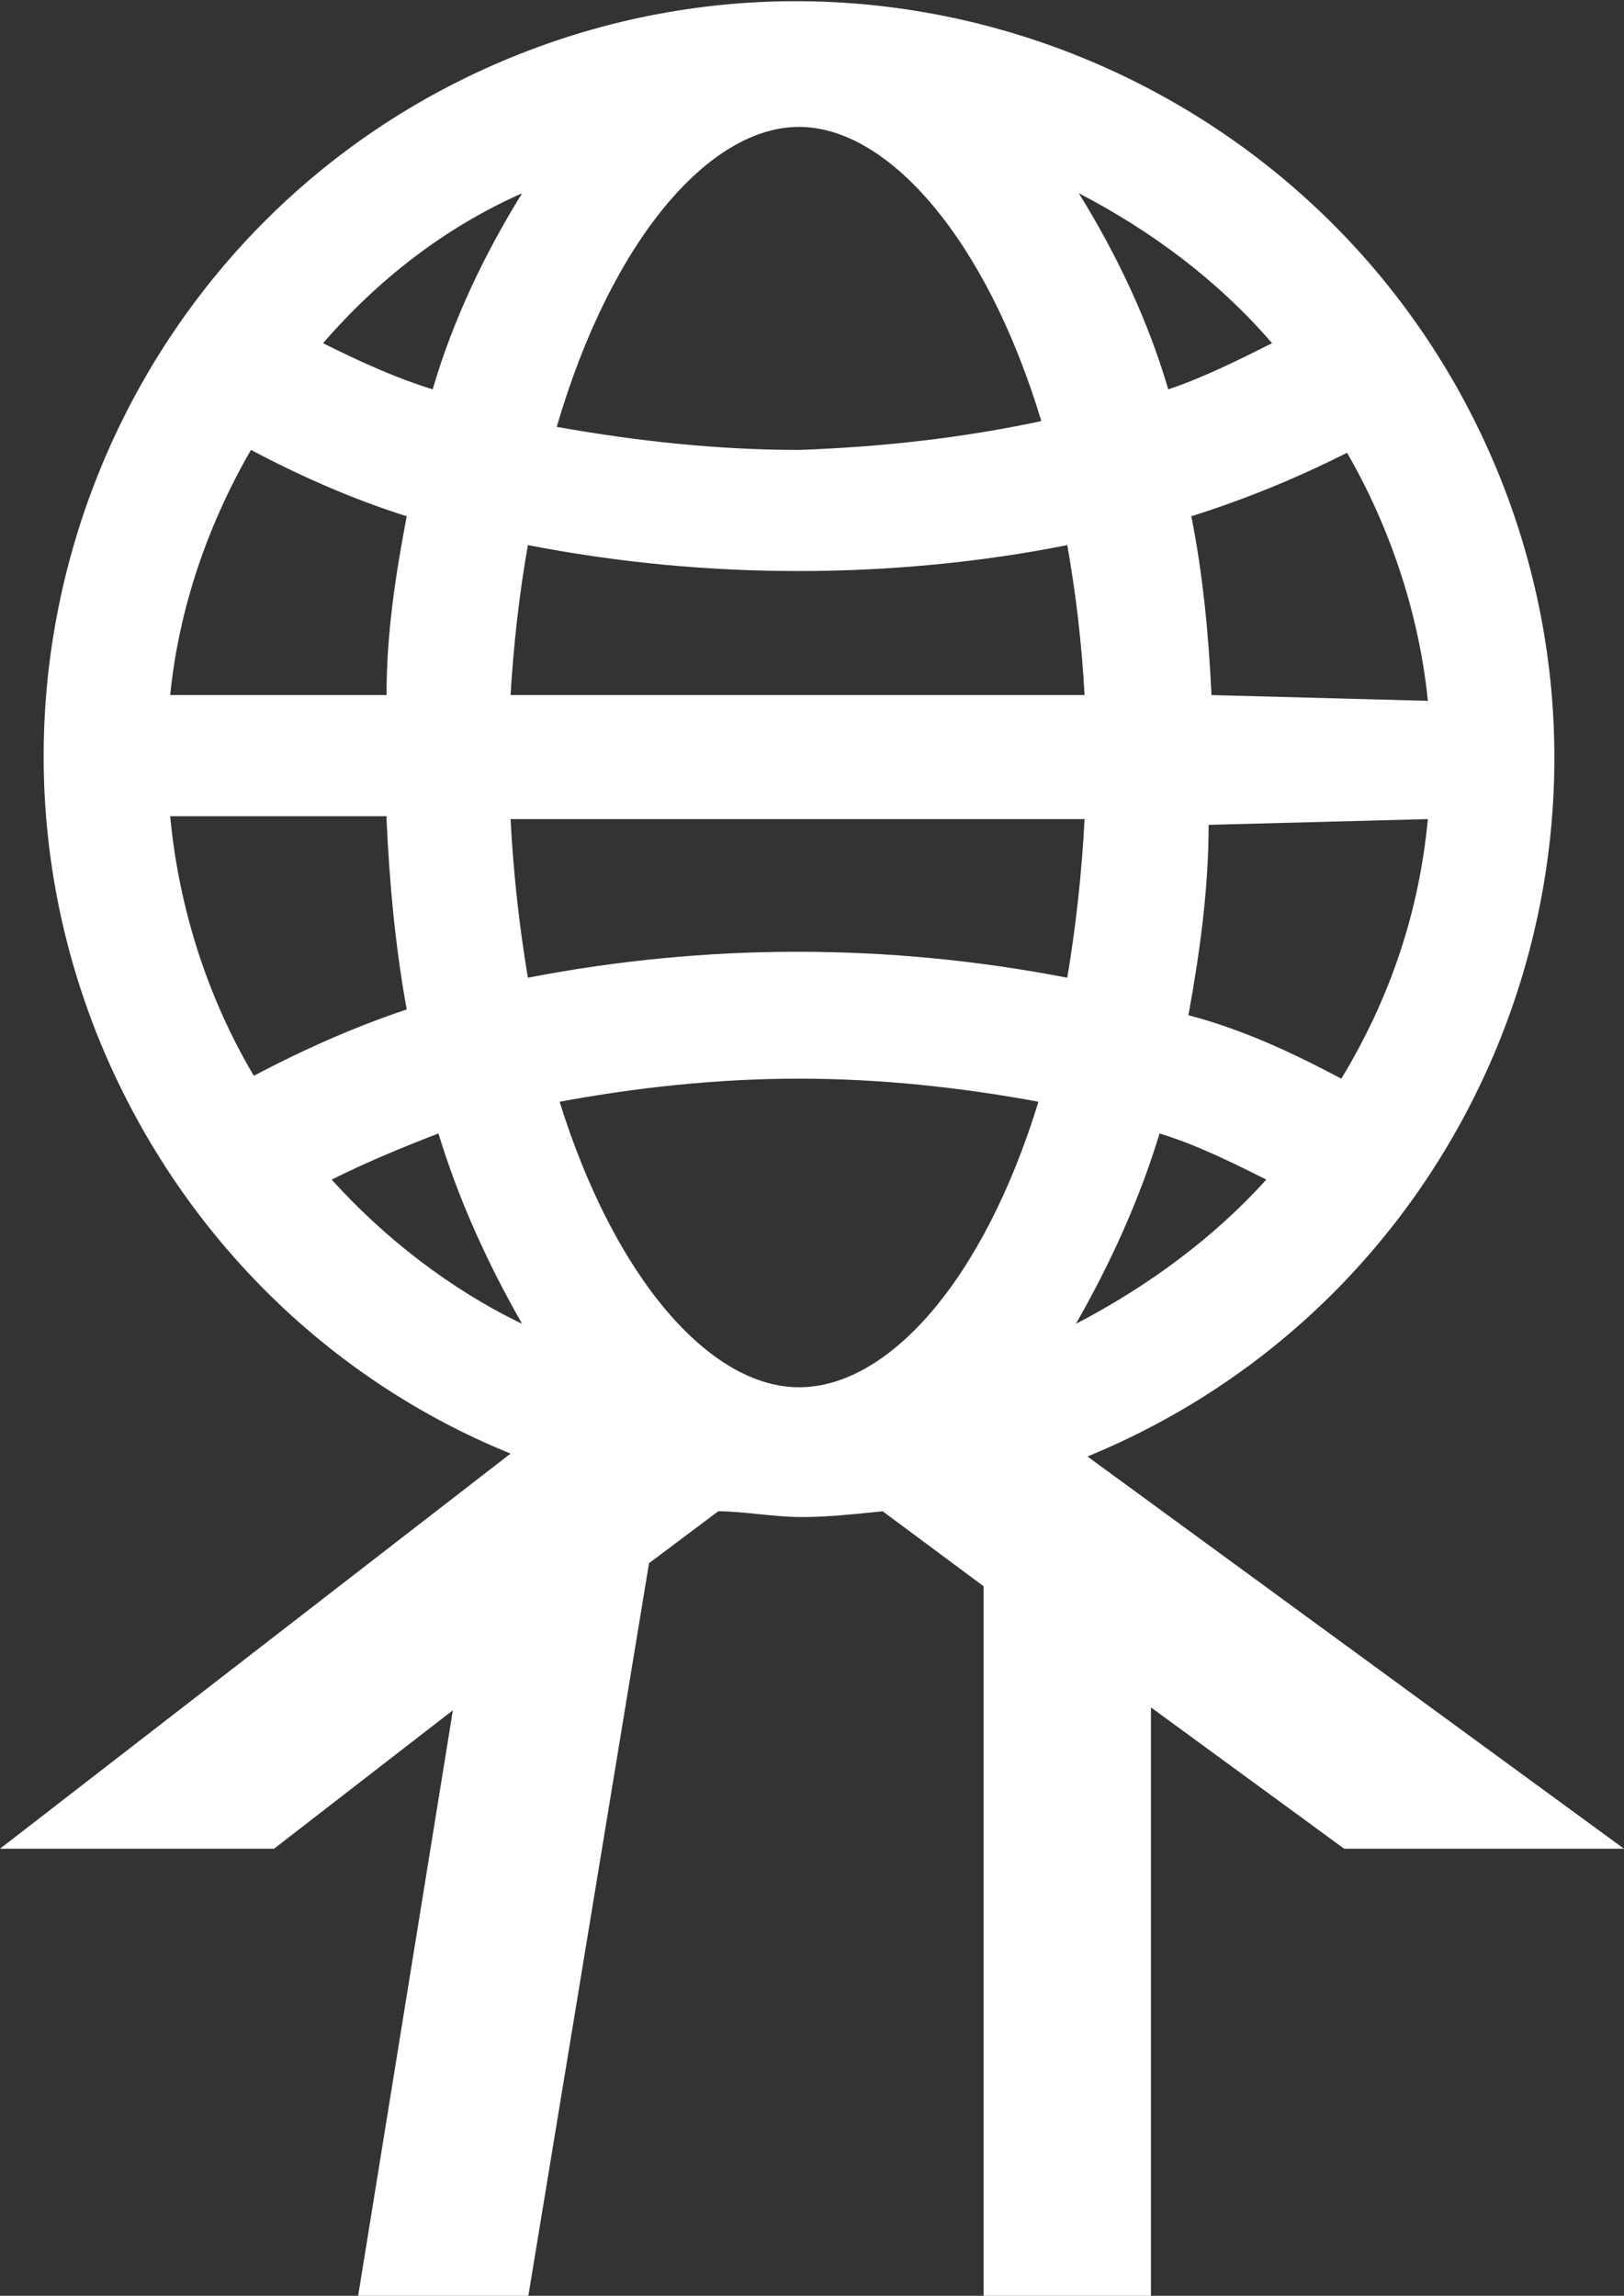 <?xml version="1.0" encoding="utf-8"?>
<!-- Generator: Adobe Illustrator 24.0.2, SVG Export Plug-In . SVG Version: 6.00 Build 0)  -->
<svg version="1.1" id="レイヤー_1" xmlns="http://www.w3.org/2000/svg" xmlns:xlink="http://www.w3.org/1999/xlink" x="0px"
     y="0px" viewBox="0 0 56.3 79.6" style="enable-background:new 0 0 56.3 79.6;" xml:space="preserve" width="56.3" height="79.6">
<rect x="0" y="0" width="56.3" height="79.6" fill="#333333" stroke="none"/>
<style type="text/css">
	.st0{fill:#FFFFFF;}
</style>
<title>アセット 1</title>
<g id="レイヤー_2_1_">
	<g id="専攻">
		<path class="st0" d="M37.7,50.5C51.1,45,57.4,29.6,51.9,16.3S31.1-3.5,17.7,2S-2,22.9,3.5,36.2c2.7,6.5,7.8,11.6,14.2,14.2L0,64.1
			h9.5l6.2-4.8l-3.3,20.4h5.9l4.2-25.5l2.4-1.8c0.9,0,1.9,0.2,2.9,0.2c0.9,0,1.8-0.1,2.8-0.2l3.5,2.6v24.7h5.8V59.2l6.7,4.9h9.7
			L37.7,50.5z M19.4,38.2c2.7-0.5,5.5-0.8,8.3-0.8c2.8,0,5.6,0.3,8.3,0.8c-1.9,6.2-5.2,9.9-8.3,9.9S21.3,44.3,19.4,38.2z M27.7,4.4
			c3.1,0,6.5,3.9,8.4,10.2c-2.8,0.6-5.6,0.9-8.4,1c-2.8,0-5.6-0.3-8.4-0.8C21.2,8.3,24.6,4.4,27.7,4.4z M27.7,19.8
			c3.1,0,6.3-0.3,9.3-0.9c0.3,1.7,0.5,3.4,0.6,5.2H17.7c0.1-1.7,0.3-3.5,0.6-5.2C21.4,19.5,24.5,19.8,27.7,19.8z M49.5,28.4
			c-0.3,3.2-1.3,6.2-3,9c-1.7-0.9-3.4-1.7-5.3-2.2c0.4-2.2,0.7-4.4,0.7-6.6L49.5,28.4z M42,24.1c-0.1-2.1-0.3-4.2-0.7-6.2
			c1.9-0.6,3.6-1.3,5.4-2.2c1.5,2.6,2.5,5.6,2.8,8.6L42,24.1z M13.4,24.1H5.9c0.3-3,1.3-5.9,2.8-8.5c1.7,0.9,3.5,1.7,5.4,2.3
			C13.7,20,13.4,22,13.4,24.1L13.4,24.1z M13.4,28.4c0.1,2.2,0.3,4.4,0.7,6.6c-1.8,0.6-3.6,1.4-5.3,2.3c-1.6-2.7-2.6-5.8-2.9-9H13.4
			z M17.7,28.4h19.9c-0.1,1.9-0.3,3.7-0.6,5.5c-6.2-1.2-12.5-1.2-18.7,0C18,32.1,17.8,30.3,17.7,28.4L17.7,28.4z M37.3,45.9
			c1.2-2.1,2.2-4.3,2.9-6.6c1.3,0.4,2.5,1,3.7,1.6C42.1,42.9,39.8,44.6,37.3,45.9z M44.1,11.9c-1.2,0.6-2.4,1.2-3.6,1.6
			c-0.7-2.4-1.8-4.7-3.1-6.8C39.9,8,42.2,9.7,44.1,11.9z M18.1,6.7c-1.3,2.1-2.4,4.4-3.1,6.8c-1.3-0.4-2.6-1-3.8-1.6
			C13.1,9.7,15.4,7.9,18.1,6.7z M11.5,40.9c1.2-0.6,2.4-1.1,3.7-1.6c0.7,2.3,1.7,4.5,2.9,6.6C15.6,44.7,13.3,42.9,11.5,40.9
			L11.5,40.9z"/>
	</g>
</g>
</svg>
